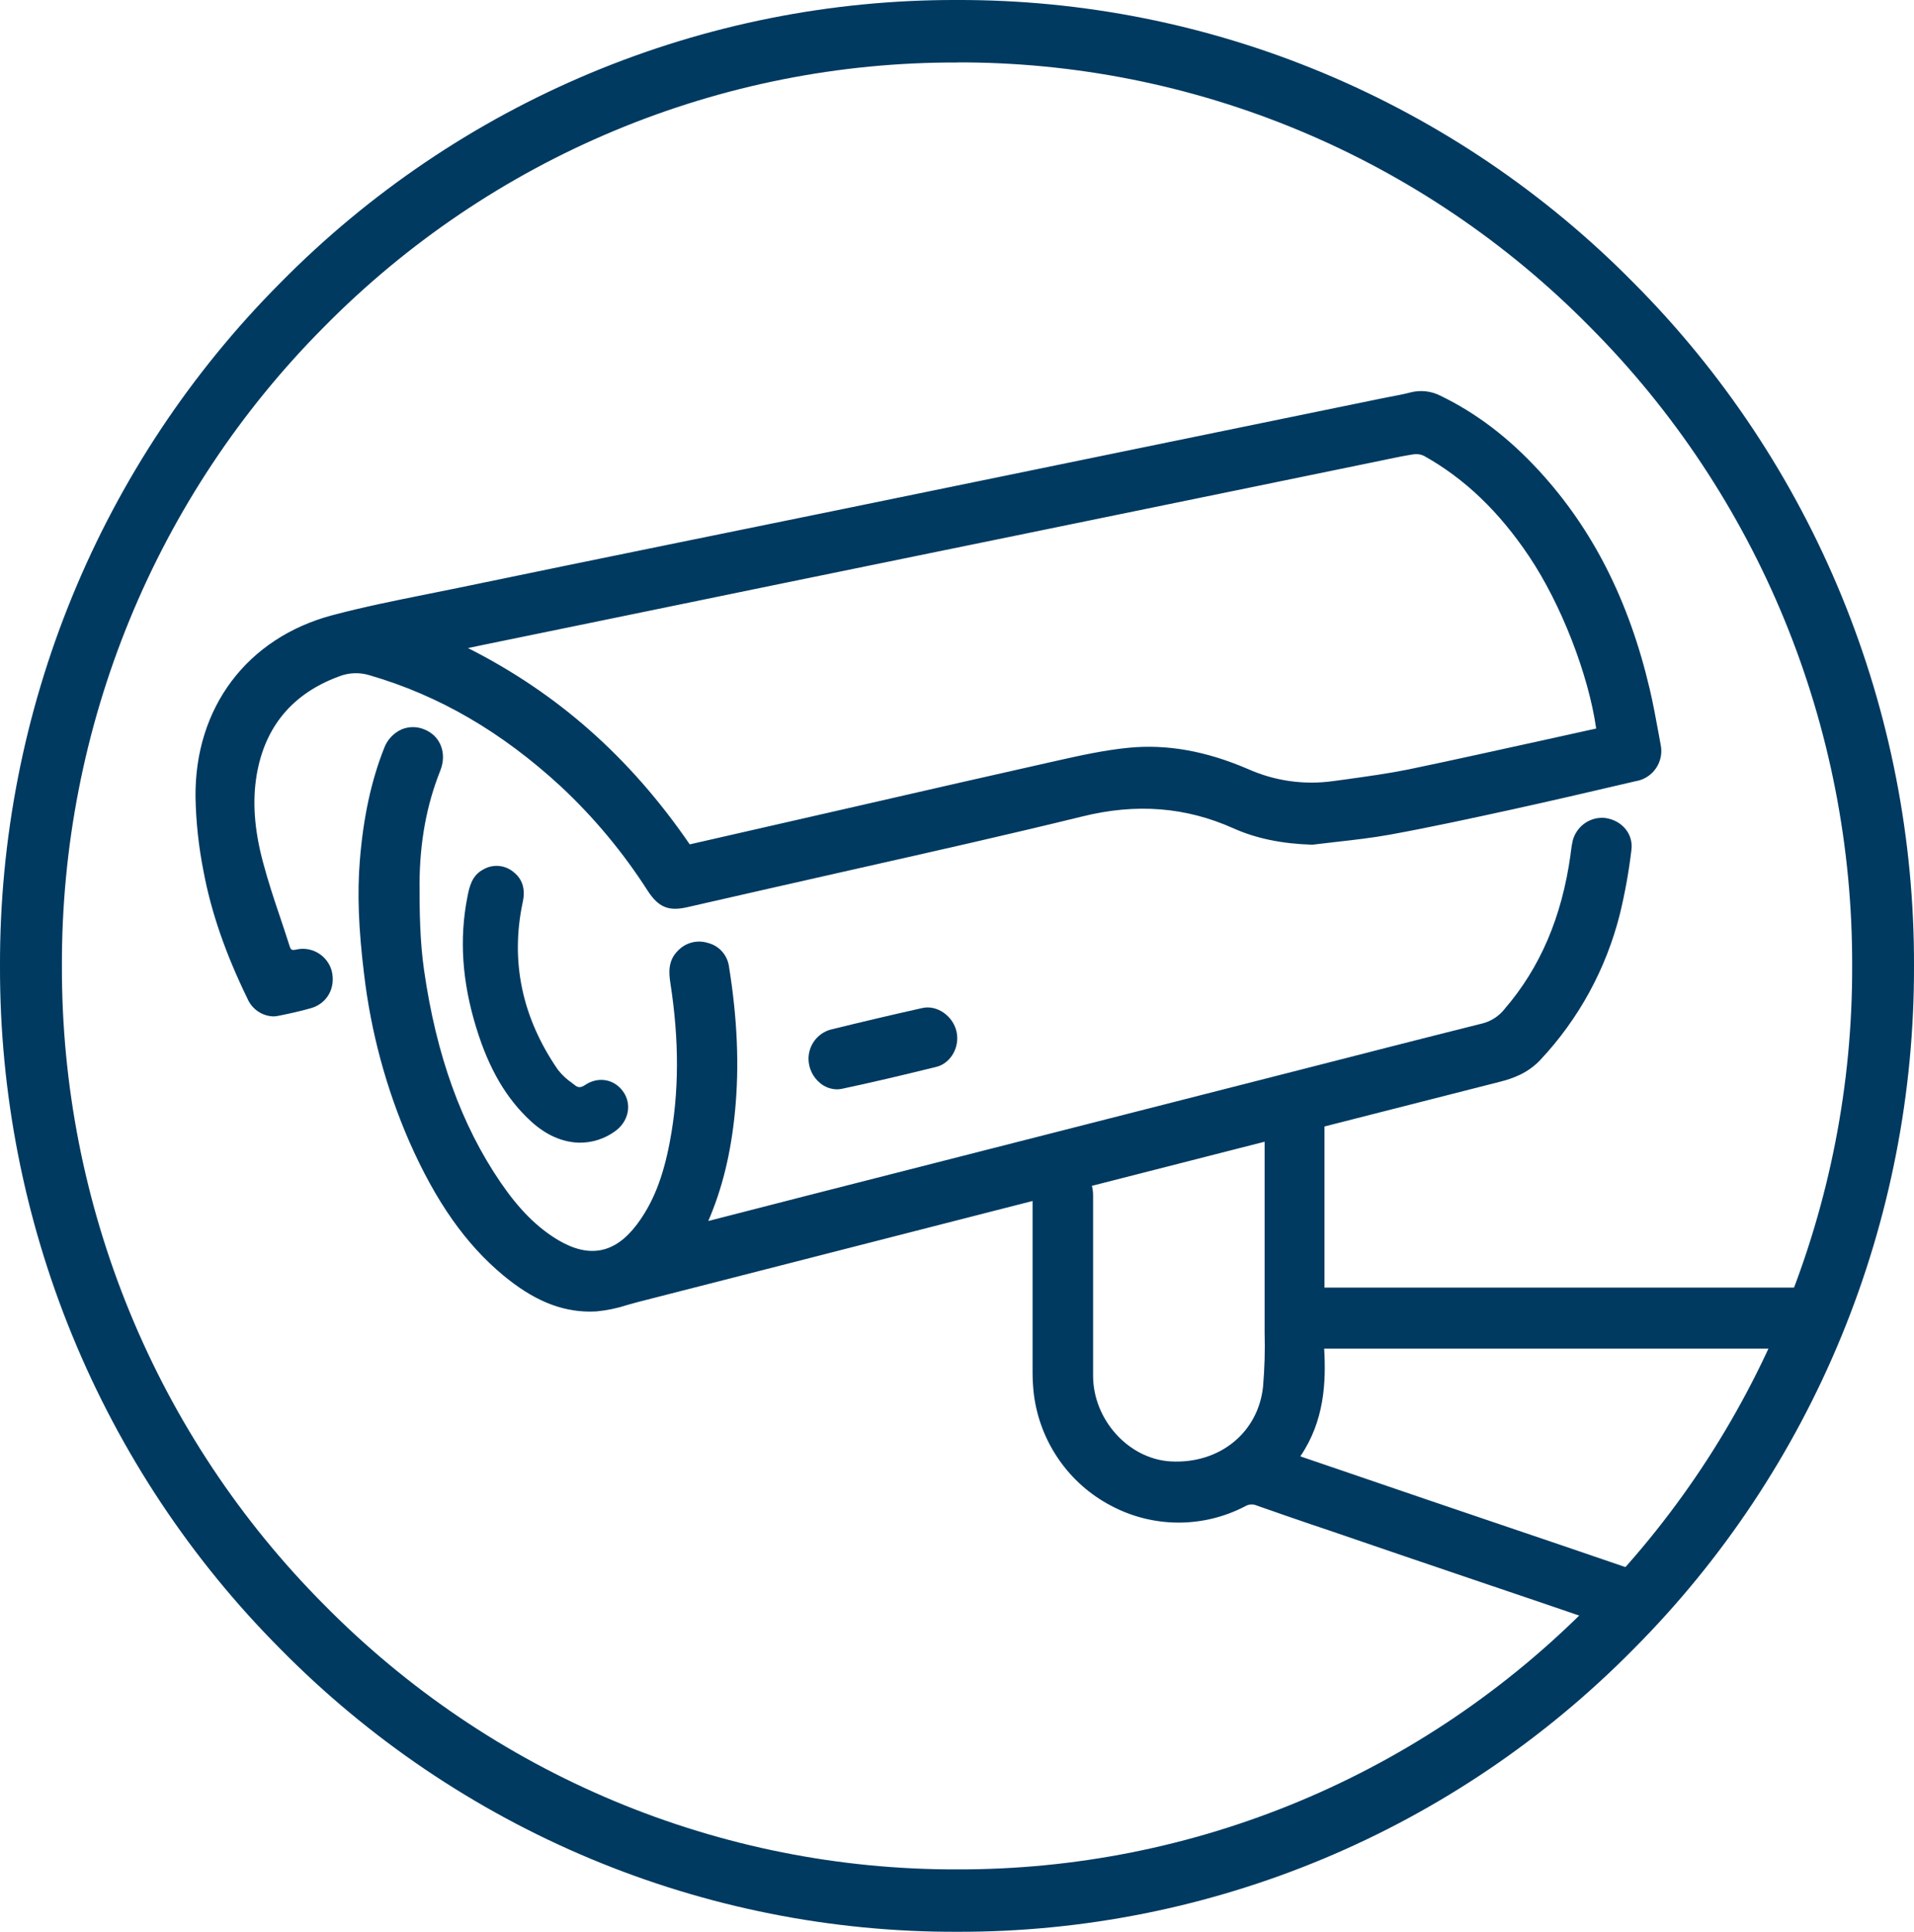 <svg width="110" height="111" viewBox="0 0 110 111" fill="none" xmlns="http://www.w3.org/2000/svg">
<path d="M75.412 48.38C73.869 48.331 72.378 48.087 70.978 47.459C68.116 46.177 65.225 46.013 62.168 46.764C56.198 48.224 50.19 49.522 44.197 50.898L39.471 51.977C38.459 52.208 37.95 51.998 37.365 51.098C35.953 48.886 34.269 46.864 32.353 45.08C29.138 42.116 25.509 39.875 21.293 38.649C20.675 38.463 20.014 38.492 19.415 38.73C16.702 39.734 15.074 41.665 14.601 44.525C14.316 46.219 14.525 47.921 14.961 49.555C15.397 51.189 15.99 52.8 16.505 54.422C16.606 54.747 16.778 54.784 17.08 54.716C17.468 54.628 17.874 54.693 18.215 54.898C18.557 55.103 18.808 55.432 18.916 55.818C19.138 56.713 18.685 57.539 17.812 57.779C17.215 57.941 16.611 58.083 16.005 58.203C15.345 58.334 14.701 57.99 14.371 57.312C13.245 54.99 12.335 52.579 11.856 50.037C11.578 48.632 11.424 47.205 11.396 45.773C11.353 40.743 14.337 36.776 19.146 35.498C21.523 34.865 23.952 34.43 26.363 33.931C30.798 33.009 35.237 32.097 39.679 31.193C42.756 30.562 45.839 29.944 48.916 29.313C54.449 28.179 59.982 27.044 65.513 25.906L79.36 23.065C79.935 22.946 80.519 22.854 81.088 22.706C81.634 22.56 82.213 22.623 82.715 22.883C84.875 23.926 86.716 25.4 88.335 27.162C91.609 30.72 93.561 34.966 94.659 39.646C94.903 40.683 95.082 41.736 95.276 42.784C95.325 42.994 95.331 43.211 95.294 43.423C95.258 43.636 95.179 43.838 95.062 44.019C94.946 44.199 94.794 44.354 94.617 44.474C94.439 44.593 94.24 44.675 94.03 44.715C91.618 45.278 89.206 45.851 86.783 46.372C84.482 46.875 82.18 47.376 79.869 47.798C78.393 48.072 76.898 48.194 75.412 48.38ZM91.914 41.988C91.499 38.845 89.898 34.687 88.02 31.891C86.412 29.493 84.445 27.467 81.91 26.05C81.688 25.943 81.439 25.906 81.196 25.946C80.553 26.04 79.922 26.185 79.287 26.315L71.029 28.012C66.782 28.885 62.535 29.756 58.288 30.625C53.894 31.528 49.499 32.428 45.104 33.325C40.264 34.318 35.426 35.314 30.588 36.312L26.399 37.171C31.89 39.841 36.185 43.735 39.57 48.69L45.586 47.321C50.622 46.17 55.655 45.009 60.7 43.878C62.085 43.568 63.48 43.256 64.889 43.12C67.236 42.89 69.499 43.399 71.656 44.326C73.215 45.022 74.934 45.268 76.623 45.038C78.07 44.837 79.533 44.665 80.964 44.366C84.609 43.61 88.246 42.799 91.914 41.988Z" fill="#003A61"/>
<path d="M15.725 58.402C15.406 58.395 15.095 58.296 14.83 58.117C14.564 57.938 14.355 57.686 14.226 57.391C12.966 54.807 12.136 52.414 11.699 50.076C11.417 48.662 11.262 47.225 11.236 45.783C11.191 40.649 14.207 36.651 19.105 35.349C20.889 34.875 22.73 34.505 24.51 34.148C25.117 34.027 25.724 33.904 26.33 33.78C30.371 32.939 34.482 32.099 38.457 31.286L44.118 30.132C45.707 29.808 47.295 29.483 48.884 29.159L79.328 22.909L79.881 22.8C80.266 22.727 80.665 22.653 81.048 22.552C81.63 22.398 82.249 22.464 82.786 22.739C84.846 23.737 86.7 25.146 88.454 27.053C91.539 30.41 93.62 34.516 94.816 39.612C95.009 40.438 95.165 41.287 95.315 42.108C95.353 42.324 95.393 42.541 95.434 42.757C95.486 42.987 95.492 43.225 95.451 43.457C95.409 43.69 95.323 43.911 95.195 44.109C95.067 44.307 94.901 44.477 94.707 44.608C94.513 44.74 94.295 44.831 94.065 44.876H94.049C91.683 45.429 89.234 46.002 86.814 46.531C84.69 46.995 82.283 47.52 79.887 47.957C78.868 48.142 77.821 48.26 76.81 48.374C76.348 48.426 75.888 48.478 75.428 48.536H75.403C73.66 48.481 72.187 48.176 70.901 47.601C68.167 46.373 65.315 46.141 62.196 46.915C57.968 47.952 53.653 48.922 49.479 49.862C47.726 50.256 45.974 50.653 44.223 51.051L39.496 52.128C38.413 52.375 37.84 52.128 37.221 51.179C35.813 48.981 34.139 46.97 32.236 45.192C28.827 42.051 25.231 39.96 21.24 38.8C20.655 38.62 20.027 38.647 19.46 38.876C16.799 39.861 15.213 41.769 14.749 44.545C14.5 46.039 14.615 47.665 15.107 49.514C15.395 50.598 15.751 51.684 16.109 52.733C16.288 53.27 16.474 53.825 16.648 54.375C16.714 54.586 16.78 54.617 17.037 54.559C17.465 54.464 17.913 54.537 18.289 54.764C18.665 54.991 18.942 55.353 19.063 55.779C19.307 56.768 18.796 57.677 17.846 57.937C17.272 58.099 16.677 58.233 16.026 58.363C15.927 58.386 15.826 58.399 15.725 58.402ZM81.67 22.799C81.487 22.799 81.305 22.823 81.128 22.87C80.734 22.972 80.324 23.049 79.94 23.123C79.757 23.157 79.573 23.193 79.392 23.23L59.454 27.322C55.952 28.043 52.45 28.762 48.948 29.48C47.36 29.805 45.771 30.129 44.181 30.454C42.691 30.755 41.201 31.059 39.711 31.364L38.521 31.607C34.547 32.418 30.435 33.261 26.395 34.101C25.789 34.226 25.182 34.349 24.573 34.469C22.804 34.826 20.962 35.194 19.187 35.665C14.438 36.929 11.514 40.805 11.557 45.783C11.584 47.205 11.737 48.622 12.014 50.017C12.45 52.328 13.268 54.693 14.514 57.252C14.81 57.857 15.382 58.173 15.974 58.063C16.617 57.935 17.204 57.797 17.77 57.643C18.558 57.425 18.965 56.7 18.761 55.876C18.661 55.532 18.436 55.239 18.131 55.056C17.825 54.873 17.462 54.815 17.116 54.893C16.821 54.959 16.5 54.964 16.35 54.492C16.178 53.945 15.993 53.39 15.813 52.855C15.461 51.8 15.096 50.71 14.805 49.61C14.303 47.713 14.184 46.041 14.442 44.502C14.924 41.602 16.582 39.611 19.359 38.582C19.991 38.333 20.687 38.303 21.338 38.498C25.377 39.672 29.017 41.788 32.463 44.965C34.386 46.76 36.079 48.792 37.5 51.014C38.048 51.859 38.483 52.041 39.43 51.825L44.155 50.747C45.908 50.346 47.661 49.95 49.415 49.558C53.587 48.619 57.901 47.648 62.117 46.612C65.308 45.83 68.227 46.06 71.028 47.318C72.269 47.874 73.695 48.169 75.391 48.224C75.848 48.166 76.306 48.116 76.765 48.062C77.771 47.949 78.811 47.832 79.82 47.648C82.21 47.214 84.614 46.688 86.733 46.224C89.145 45.697 91.594 45.124 93.969 44.572H93.985C94.175 44.538 94.356 44.464 94.516 44.356C94.677 44.248 94.814 44.109 94.92 43.946C95.025 43.783 95.096 43.599 95.129 43.408C95.162 43.216 95.156 43.019 95.11 42.83C95.069 42.614 95.03 42.397 94.99 42.181C94.84 41.37 94.688 40.519 94.495 39.702C93.313 34.662 91.256 30.603 88.209 27.29C86.484 25.413 84.662 24.025 82.638 23.047C82.338 22.891 82.007 22.806 81.67 22.799ZM39.499 48.882L39.438 48.791C35.936 43.657 31.649 39.904 26.33 37.318L25.899 37.109L35.717 35.092C38.834 34.45 41.952 33.808 45.07 33.168L79.26 26.157L79.675 26.071C80.157 25.968 80.672 25.862 81.178 25.787C81.455 25.743 81.739 25.785 81.992 25.909C84.37 27.239 86.385 29.167 88.152 31.8C90.042 34.617 91.653 38.798 92.072 41.967L92.091 42.116L91.946 42.147L88.817 42.836C86.253 43.404 83.601 43.99 80.992 44.533C79.828 44.775 78.631 44.937 77.474 45.093L76.638 45.207C74.92 45.444 73.17 45.194 71.586 44.483C69.227 43.471 67.038 43.08 64.895 43.289C63.483 43.427 62.081 43.742 60.728 44.045C57.131 44.856 53.479 45.689 49.947 46.497L39.499 48.882ZM26.895 37.237C32.04 39.833 36.212 43.518 39.64 48.517L49.878 46.18C53.415 45.369 57.062 44.535 60.658 43.729C62.024 43.422 63.434 43.106 64.866 42.966C67.064 42.752 69.304 43.149 71.713 44.184C73.244 44.871 74.934 45.114 76.594 44.885L77.432 44.772C78.585 44.61 79.776 44.447 80.927 44.215C83.535 43.673 86.187 43.08 88.75 42.52L91.734 41.861C91.292 38.756 89.722 34.722 87.888 31.982C86.15 29.386 84.171 27.497 81.837 26.193C81.647 26.102 81.433 26.073 81.225 26.107C80.73 26.182 80.228 26.287 79.742 26.388L79.326 26.475L71.068 28.172C66.82 29.045 62.572 29.916 58.325 30.786L45.136 33.486C42.019 34.125 38.901 34.767 35.783 35.41L27.887 37.031L26.895 37.237Z" fill="#003A61"/>
<path d="M40.417 70.399C42.52 69.859 44.508 69.346 46.495 68.838L70.42 62.737C75.351 61.478 80.281 60.205 85.213 58.967C85.75 58.828 86.228 58.516 86.573 58.078C88.787 55.505 89.933 52.471 90.396 49.136C90.423 48.864 90.466 48.593 90.525 48.325C90.627 47.962 90.853 47.647 91.162 47.434C91.471 47.222 91.844 47.126 92.216 47.163C93.062 47.287 93.688 47.975 93.577 48.817C93.432 50.056 93.211 51.286 92.914 52.498C92.135 55.607 90.577 58.461 88.39 60.787C87.746 61.474 86.989 61.788 86.124 62.007C76.434 64.47 66.746 66.941 57.06 69.42C50.243 71.163 43.426 72.908 36.61 74.656C35.823 74.857 35.035 75.143 34.236 75.193C32.227 75.3 30.538 74.418 29.03 73.167C26.56 71.119 24.948 68.44 23.669 65.541C22.337 62.498 21.462 59.272 21.071 55.968C20.806 53.798 20.653 51.62 20.831 49.43C21.01 47.24 21.401 45.113 22.208 43.07C22.578 42.132 23.467 41.718 24.335 42.079C25.155 42.418 25.506 43.321 25.139 44.224C24.323 46.317 23.913 48.548 23.931 50.798C23.931 52.456 23.957 54.135 24.192 55.772C24.822 60.153 26.089 64.337 28.614 68.036C29.52 69.365 30.57 70.566 31.971 71.398C33.828 72.501 35.399 72.209 36.705 70.472C37.783 69.042 38.312 67.373 38.634 65.637C39.209 62.587 39.14 59.532 38.666 56.475C38.571 55.86 38.545 55.261 39.041 54.765C39.239 54.551 39.493 54.399 39.774 54.325C40.054 54.251 40.35 54.258 40.626 54.346C40.909 54.416 41.165 54.571 41.359 54.79C41.554 55.009 41.678 55.282 41.716 55.574C42.157 58.313 42.33 61.065 42.062 63.837C41.861 66.072 41.391 68.249 40.417 70.399Z" fill="#003A61"/>
<path d="M33.903 75.364C32.22 75.364 30.631 74.698 28.933 73.29C26.765 71.491 25.047 69.049 23.528 65.606C22.194 62.545 21.316 59.301 20.925 55.98C20.603 53.348 20.527 51.322 20.683 49.409C20.884 46.952 21.338 44.856 22.071 43.002C22.158 42.761 22.293 42.541 22.465 42.354C22.638 42.167 22.846 42.016 23.078 41.911C23.289 41.823 23.516 41.778 23.744 41.78C23.973 41.782 24.199 41.83 24.409 41.921C25.324 42.299 25.695 43.291 25.306 44.275C24.513 46.258 24.123 48.39 24.111 50.79C24.111 52.378 24.132 54.078 24.37 55.741C25.075 60.646 26.512 64.634 28.765 67.936C29.821 69.484 30.871 70.532 32.072 71.251C33.865 72.315 35.344 72.026 36.597 70.366C37.52 69.141 38.106 67.671 38.497 65.598C39.031 62.772 39.041 59.793 38.528 56.493C38.436 55.894 38.383 55.209 38.947 54.641C39.165 54.407 39.444 54.239 39.752 54.158C40.06 54.077 40.385 54.085 40.689 54.182C41.002 54.26 41.284 54.431 41.499 54.674C41.715 54.916 41.853 55.218 41.896 55.54C42.379 58.545 42.493 61.263 42.243 63.844C42.01 66.252 41.52 68.268 40.706 70.159L46.462 68.68L74.737 61.467C78.16 60.591 81.699 59.682 85.188 58.809C85.697 58.681 86.149 58.387 86.475 57.972C88.523 55.589 89.761 52.693 90.26 49.114C90.26 49.045 90.277 48.979 90.285 48.911C90.307 48.699 90.342 48.489 90.391 48.283C90.501 47.88 90.75 47.53 91.093 47.295C91.435 47.06 91.85 46.956 92.261 47.001C93.234 47.144 93.877 47.932 93.76 48.836C93.612 50.083 93.389 51.319 93.093 52.539C92.303 55.672 90.732 58.55 88.529 60.898C87.801 61.673 86.936 61.973 86.185 62.163C76.055 64.738 65.873 67.339 57.123 69.576C53.623 70.47 50.124 71.365 46.627 72.263L36.672 74.812C36.465 74.865 36.257 74.924 36.051 74.984C35.472 75.173 34.874 75.297 34.268 75.354C34.135 75.36 34.019 75.364 33.903 75.364ZM23.714 42.103C23.536 42.103 23.36 42.139 23.197 42.21C23.006 42.299 22.835 42.426 22.693 42.583C22.551 42.74 22.442 42.923 22.372 43.123C21.65 44.947 21.204 47.017 21.007 49.436C20.846 51.327 20.926 53.33 21.245 55.941C21.632 59.23 22.499 62.442 23.819 65.475C25.316 68.869 27.006 71.273 29.134 73.038C30.884 74.489 32.511 75.125 34.231 75.029C34.813 74.974 35.388 74.854 35.944 74.672C36.154 74.612 36.364 74.552 36.572 74.499L46.529 71.948C50.026 71.052 53.524 70.156 57.023 69.261C65.775 67.024 75.957 64.423 86.087 61.848C86.793 61.67 87.605 61.389 88.277 60.675C90.443 58.367 91.986 55.537 92.761 52.456C93.056 51.25 93.276 50.027 93.421 48.794C93.515 48.07 92.99 47.438 92.195 47.322C91.862 47.291 91.529 47.378 91.253 47.569C90.977 47.759 90.776 48.041 90.684 48.366C90.637 48.558 90.604 48.754 90.584 48.951C90.584 49.02 90.568 49.089 90.558 49.159C90.052 52.801 88.79 55.754 86.7 58.185C86.332 58.649 85.823 58.979 85.252 59.124C81.767 59.999 78.228 60.909 74.801 61.782L46.527 68.995L40.127 70.639L40.267 70.331C41.148 68.384 41.673 66.315 41.914 63.813C42.16 61.259 42.047 58.569 41.57 55.592C41.536 55.331 41.425 55.086 41.251 54.89C41.077 54.694 40.847 54.557 40.594 54.495C40.345 54.415 40.079 54.408 39.826 54.474C39.574 54.541 39.345 54.678 39.166 54.87C38.753 55.285 38.733 55.779 38.836 56.441C39.356 59.78 39.344 62.794 38.804 65.659C38.402 67.783 37.798 69.296 36.843 70.563C35.494 72.347 33.83 72.672 31.898 71.536C30.657 70.798 29.573 69.716 28.49 68.129C26.208 64.785 24.755 60.75 24.044 55.798C23.801 54.114 23.774 52.401 23.78 50.799C23.791 48.366 24.189 46.187 24.999 44.165C25.321 43.354 25.021 42.543 24.277 42.233C24.1 42.152 23.909 42.108 23.714 42.103Z" fill="#003A61"/>
<path d="M75.932 77.319C76.081 79.631 75.877 81.809 74.475 83.752C75.522 84.109 76.519 84.448 77.516 84.79C83.625 86.899 88.025 88.35 94.142 90.451C95.107 90.775 95.556 91.64 95.244 92.531C94.932 93.421 94.065 93.787 93.128 93.465C86.965 91.356 82.531 89.875 76.369 87.757C74.998 87.287 73.624 86.823 72.258 86.338C72.135 86.287 72.001 86.266 71.869 86.275C71.736 86.285 71.607 86.325 71.492 86.393C66.482 89.031 60.294 85.762 59.583 80.103C59.532 79.677 59.508 79.249 59.509 78.821C59.501 76.728 59.509 70.871 59.509 68.778C59.509 67.564 60.364 66.807 61.462 67.048C62.191 67.211 62.663 67.835 62.665 68.671C62.665 70.873 62.665 76.835 62.665 79.038C62.665 81.672 64.755 83.975 67.265 84.121C70.127 84.284 72.465 82.452 72.753 79.679C72.901 78.273 72.833 76.841 72.84 75.42C72.851 73.311 72.84 66.062 72.84 63.953C72.84 62.926 73.464 62.272 74.414 62.277C75.332 62.277 75.953 62.94 75.957 63.936C75.957 65.434 75.957 72.07 75.957 73.569V74.135H76.557C82.77 74.135 96.977 74.135 103.196 74.135C103.512 74.128 103.826 74.179 104.124 74.284C104.825 74.562 105.163 75.258 105.033 76.042C104.962 76.388 104.78 76.701 104.515 76.932C104.25 77.163 103.916 77.299 103.566 77.319C103.386 77.332 103.203 77.319 103.021 77.319H75.932Z" fill="#003A61"/>
<path d="M93.782 93.744C93.542 93.743 93.304 93.702 93.077 93.623C90.022 92.571 87.337 91.664 84.748 90.787C82.127 89.898 79.418 88.981 76.318 87.915L75.353 87.59C74.322 87.238 73.263 86.873 72.211 86.502C72.108 86.458 71.996 86.439 71.884 86.447C71.772 86.455 71.664 86.489 71.568 86.547C70.374 87.17 69.049 87.493 67.705 87.488C66.362 87.482 65.039 87.149 63.85 86.516C62.657 85.892 61.63 84.985 60.859 83.874C60.087 82.763 59.593 81.48 59.419 80.135C59.368 79.704 59.343 79.271 59.343 78.837C59.343 77.147 59.343 73.069 59.343 70.371V68.793C59.343 68.127 59.581 67.567 60.014 67.217C60.22 67.055 60.461 66.942 60.717 66.888C60.973 66.835 61.238 66.84 61.492 66.906C62.295 67.082 62.82 67.778 62.821 68.679C62.821 69.815 62.821 71.934 62.821 74.033C62.821 76.017 62.821 77.977 62.821 79.048C62.821 81.578 64.863 83.831 67.27 83.971C70.076 84.133 72.312 82.326 72.589 79.674C72.678 78.631 72.708 77.583 72.679 76.537C72.679 76.168 72.679 75.8 72.679 75.432C72.679 74.187 72.679 71.134 72.679 68.44C72.679 66.557 72.679 64.829 72.679 63.964C72.669 63.713 72.709 63.463 72.796 63.227C72.883 62.992 73.016 62.777 73.187 62.595C73.35 62.438 73.543 62.315 73.754 62.235C73.964 62.154 74.189 62.117 74.414 62.126C75.429 62.126 76.114 62.862 76.118 63.946C76.118 65.106 76.118 69.357 76.118 71.896V73.984H80.008C87.156 73.984 97.958 73.984 103.197 73.984C103.533 73.977 103.867 74.032 104.184 74.147C104.941 74.447 105.337 75.208 105.192 76.081C105.116 76.462 104.917 76.808 104.627 77.064C104.336 77.319 103.969 77.471 103.584 77.494C103.452 77.504 103.32 77.494 103.193 77.494H76.102C76.215 79.429 76.114 81.649 74.731 83.682L75.559 83.964C76.239 84.195 76.903 84.422 77.569 84.65C80.585 85.686 83.222 86.578 85.769 87.443C88.385 88.329 91.089 89.245 94.191 90.31C94.437 90.386 94.665 90.512 94.862 90.679C95.06 90.847 95.222 91.052 95.339 91.283C95.436 91.489 95.49 91.712 95.499 91.939C95.508 92.166 95.472 92.393 95.392 92.605C95.278 92.943 95.061 93.236 94.772 93.44C94.482 93.645 94.136 93.752 93.782 93.744ZM71.925 86.119C72.057 86.121 72.187 86.145 72.311 86.192C73.354 86.562 74.42 86.927 75.451 87.279L76.416 87.612C79.516 88.676 82.225 89.594 84.844 90.482C87.435 91.359 90.113 92.266 93.175 93.318C94.025 93.61 94.811 93.266 95.087 92.482C95.152 92.31 95.183 92.126 95.176 91.942C95.169 91.758 95.126 91.576 95.048 91.41C94.948 91.219 94.811 91.049 94.645 90.912C94.48 90.775 94.288 90.673 94.083 90.611C90.982 89.546 88.277 88.629 85.661 87.743C83.111 86.88 80.474 85.986 77.461 84.951C76.797 84.722 76.133 84.496 75.453 84.264L74.213 83.843L74.342 83.664C75.827 81.605 75.897 79.309 75.768 77.336L75.757 77.163H103.195C103.32 77.163 103.438 77.163 103.555 77.163C103.868 77.147 104.168 77.027 104.406 76.822C104.645 76.616 104.809 76.337 104.874 76.027C104.993 75.31 104.676 74.69 104.07 74.448C103.79 74.35 103.496 74.303 103.2 74.311C97.961 74.311 87.16 74.311 80.011 74.311H75.8V71.898C75.8 69.359 75.8 65.109 75.8 63.948C75.8 63.042 75.252 62.455 74.416 62.45H74.406C74.225 62.443 74.044 62.473 73.874 62.537C73.704 62.602 73.549 62.7 73.417 62.825C73.277 62.977 73.168 63.156 73.097 63.351C73.027 63.546 72.995 63.753 73.004 63.961C73.004 64.826 73.004 66.557 73.004 68.437C73.004 71.13 73.004 74.184 73.004 75.43C73.004 75.797 73.004 76.163 73.004 76.53C73.033 77.589 73.002 78.649 72.912 79.705C72.616 82.535 70.235 84.467 67.254 84.29C64.64 84.139 62.508 81.787 62.503 79.046C62.503 77.976 62.503 76.016 62.503 74.03C62.503 71.934 62.503 69.811 62.503 68.676C62.503 67.923 62.09 67.365 61.427 67.215C61.221 67.162 61.005 67.156 60.795 67.199C60.586 67.241 60.389 67.331 60.22 67.462C59.864 67.751 59.668 68.221 59.668 68.786V70.365C59.668 73.063 59.668 77.14 59.668 78.829C59.667 79.25 59.691 79.671 59.742 80.09C59.909 81.383 60.384 82.616 61.126 83.684C61.867 84.753 62.854 85.624 64.001 86.224C65.14 86.842 66.412 87.168 67.705 87.173C68.998 87.179 70.273 86.864 71.417 86.257C71.572 86.169 71.747 86.121 71.925 86.119Z" fill="#003A61"/>
<path d="M33.265 65.496C32.276 65.463 31.387 65.009 30.617 64.303C29.046 62.859 28.143 61.01 27.525 59.004C26.774 56.571 26.523 54.085 27.022 51.56C27.134 50.987 27.266 50.408 27.847 50.1C28.089 49.954 28.37 49.888 28.651 49.912C28.933 49.935 29.199 50.047 29.414 50.231C29.932 50.64 30.017 51.181 29.886 51.794C29.128 55.352 29.886 58.595 31.929 61.551C32.186 61.926 32.598 62.2 32.965 62.491C33.191 62.668 33.434 62.668 33.712 62.481C33.864 62.367 34.038 62.285 34.223 62.241C34.407 62.197 34.599 62.191 34.785 62.224C34.972 62.257 35.15 62.329 35.309 62.434C35.468 62.539 35.603 62.675 35.708 62.835C36.15 63.484 35.967 64.345 35.286 64.847C34.703 65.283 33.992 65.512 33.265 65.496Z" fill="#003A61"/>
<path d="M33.272 65.658H33.26C32.296 65.625 31.365 65.21 30.508 64.423C29.098 63.125 28.096 61.42 27.371 59.053C26.554 56.4 26.388 53.939 26.864 51.528C26.972 50.986 27.105 50.309 27.773 49.961C28.043 49.802 28.355 49.731 28.666 49.758C28.978 49.784 29.274 49.906 29.514 50.108C30.03 50.517 30.204 51.082 30.043 51.833C29.319 55.23 29.998 58.47 32.061 61.464C32.289 61.756 32.56 62.011 32.865 62.221L33.056 62.367C33.228 62.504 33.395 62.499 33.614 62.35C34.384 61.831 35.317 61.998 35.831 62.747C36.323 63.466 36.127 64.426 35.373 64.983C34.764 65.433 34.026 65.671 33.272 65.658ZM33.272 65.333C33.961 65.35 34.637 65.135 35.191 64.72C35.801 64.271 35.966 63.503 35.574 62.935C35.158 62.327 34.428 62.199 33.805 62.624C33.471 62.849 33.162 62.851 32.871 62.624L32.683 62.48C32.348 62.251 32.051 61.97 31.802 61.649C29.686 58.579 28.99 55.253 29.734 51.765C29.868 51.137 29.734 50.692 29.321 50.363C29.13 50.198 28.892 50.098 28.642 50.077C28.391 50.057 28.14 50.117 27.925 50.249C27.433 50.506 27.303 50.987 27.184 51.591C26.72 53.949 26.882 56.358 27.683 58.955C28.395 61.266 29.363 62.927 30.738 64.183C31.522 64.916 32.378 65.304 33.268 65.333H33.272Z" fill="#003A61"/>
<path d="M46.627 60.849C46.625 60.504 46.735 60.168 46.941 59.892C47.146 59.617 47.436 59.417 47.765 59.324C49.521 58.891 51.281 58.477 53.045 58.083C53.817 57.911 54.626 58.499 54.814 59.304C54.994 60.078 54.539 60.959 53.774 61.149C51.976 61.598 50.17 62.023 48.357 62.408C47.474 62.593 46.631 61.782 46.627 60.849Z" fill="#003A61"/>
<path d="M48.098 62.593C47.745 62.588 47.405 62.461 47.133 62.234C46.928 62.067 46.761 61.855 46.646 61.615C46.53 61.375 46.469 61.112 46.466 60.846C46.465 60.465 46.588 60.094 46.815 59.79C47.043 59.486 47.363 59.266 47.727 59.163C49.632 58.694 51.36 58.289 53.012 57.92C53.844 57.734 54.761 58.362 54.97 59.264C55.179 60.166 54.636 61.099 53.812 61.303C51.831 61.79 50.056 62.21 48.389 62.562C48.293 62.583 48.196 62.594 48.098 62.593ZM46.783 60.844C46.786 61.062 46.837 61.277 46.932 61.473C47.027 61.669 47.163 61.842 47.331 61.98C47.465 62.096 47.624 62.179 47.795 62.225C47.966 62.27 48.145 62.276 48.318 62.243C49.982 61.891 51.753 61.48 53.73 60.985C54.388 60.823 54.819 60.051 54.653 59.335C54.488 58.62 53.745 58.086 53.076 58.233C51.428 58.602 49.699 59.007 47.799 59.476C47.505 59.56 47.246 59.739 47.062 59.985C46.879 60.232 46.78 60.532 46.783 60.841V60.844Z" fill="#003A61"/>
<path d="M54.999 111C47.773 111.02 40.616 109.593 33.94 106.803C27.264 104.013 21.203 99.914 16.108 94.744C10.985 89.602 6.924 83.486 4.159 76.75C1.394 70.014 -0.019 62.791 0 55.5C-0.019 48.209 1.394 40.986 4.159 34.25C6.924 27.514 10.985 21.398 16.108 16.256C21.203 11.086 27.264 6.987 33.94 4.197C40.616 1.407 47.773 -0.02 54.999 0C62.225 -0.02 69.383 1.407 76.058 4.197C82.734 6.987 88.795 11.086 93.891 16.256C99.014 21.397 103.076 27.513 105.841 34.25C108.606 40.986 110.02 48.209 110 55.5C110.02 62.791 108.606 70.014 105.841 76.75C103.076 83.487 99.014 89.603 93.891 94.744C88.795 99.914 82.734 104.013 76.058 106.803C69.383 109.593 62.225 111.02 54.999 111ZM54.999 3.592C48.241 3.572 41.547 4.905 35.302 7.513C29.058 10.121 23.388 13.952 18.621 18.785C13.829 23.596 10.03 29.318 7.445 35.62C4.859 41.922 3.538 48.679 3.558 55.5C3.54 62.32 4.862 69.076 7.448 75.377C10.035 81.678 13.834 87.399 18.626 92.208C23.392 97.044 29.061 100.878 35.306 103.488C41.55 106.098 48.245 107.432 55.004 107.414C61.763 107.433 68.458 106.098 74.703 103.488C80.947 100.878 86.616 97.044 91.382 92.208C96.174 87.399 99.973 81.678 102.558 75.377C105.144 69.076 106.466 62.32 106.446 55.5C106.466 48.679 105.144 41.921 102.557 35.619C99.971 29.317 96.171 23.595 91.377 18.785C86.611 13.95 80.941 10.118 74.697 7.509C68.453 4.9 61.758 3.567 54.999 3.586V3.592Z" fill="#003A61"/>
</svg>
